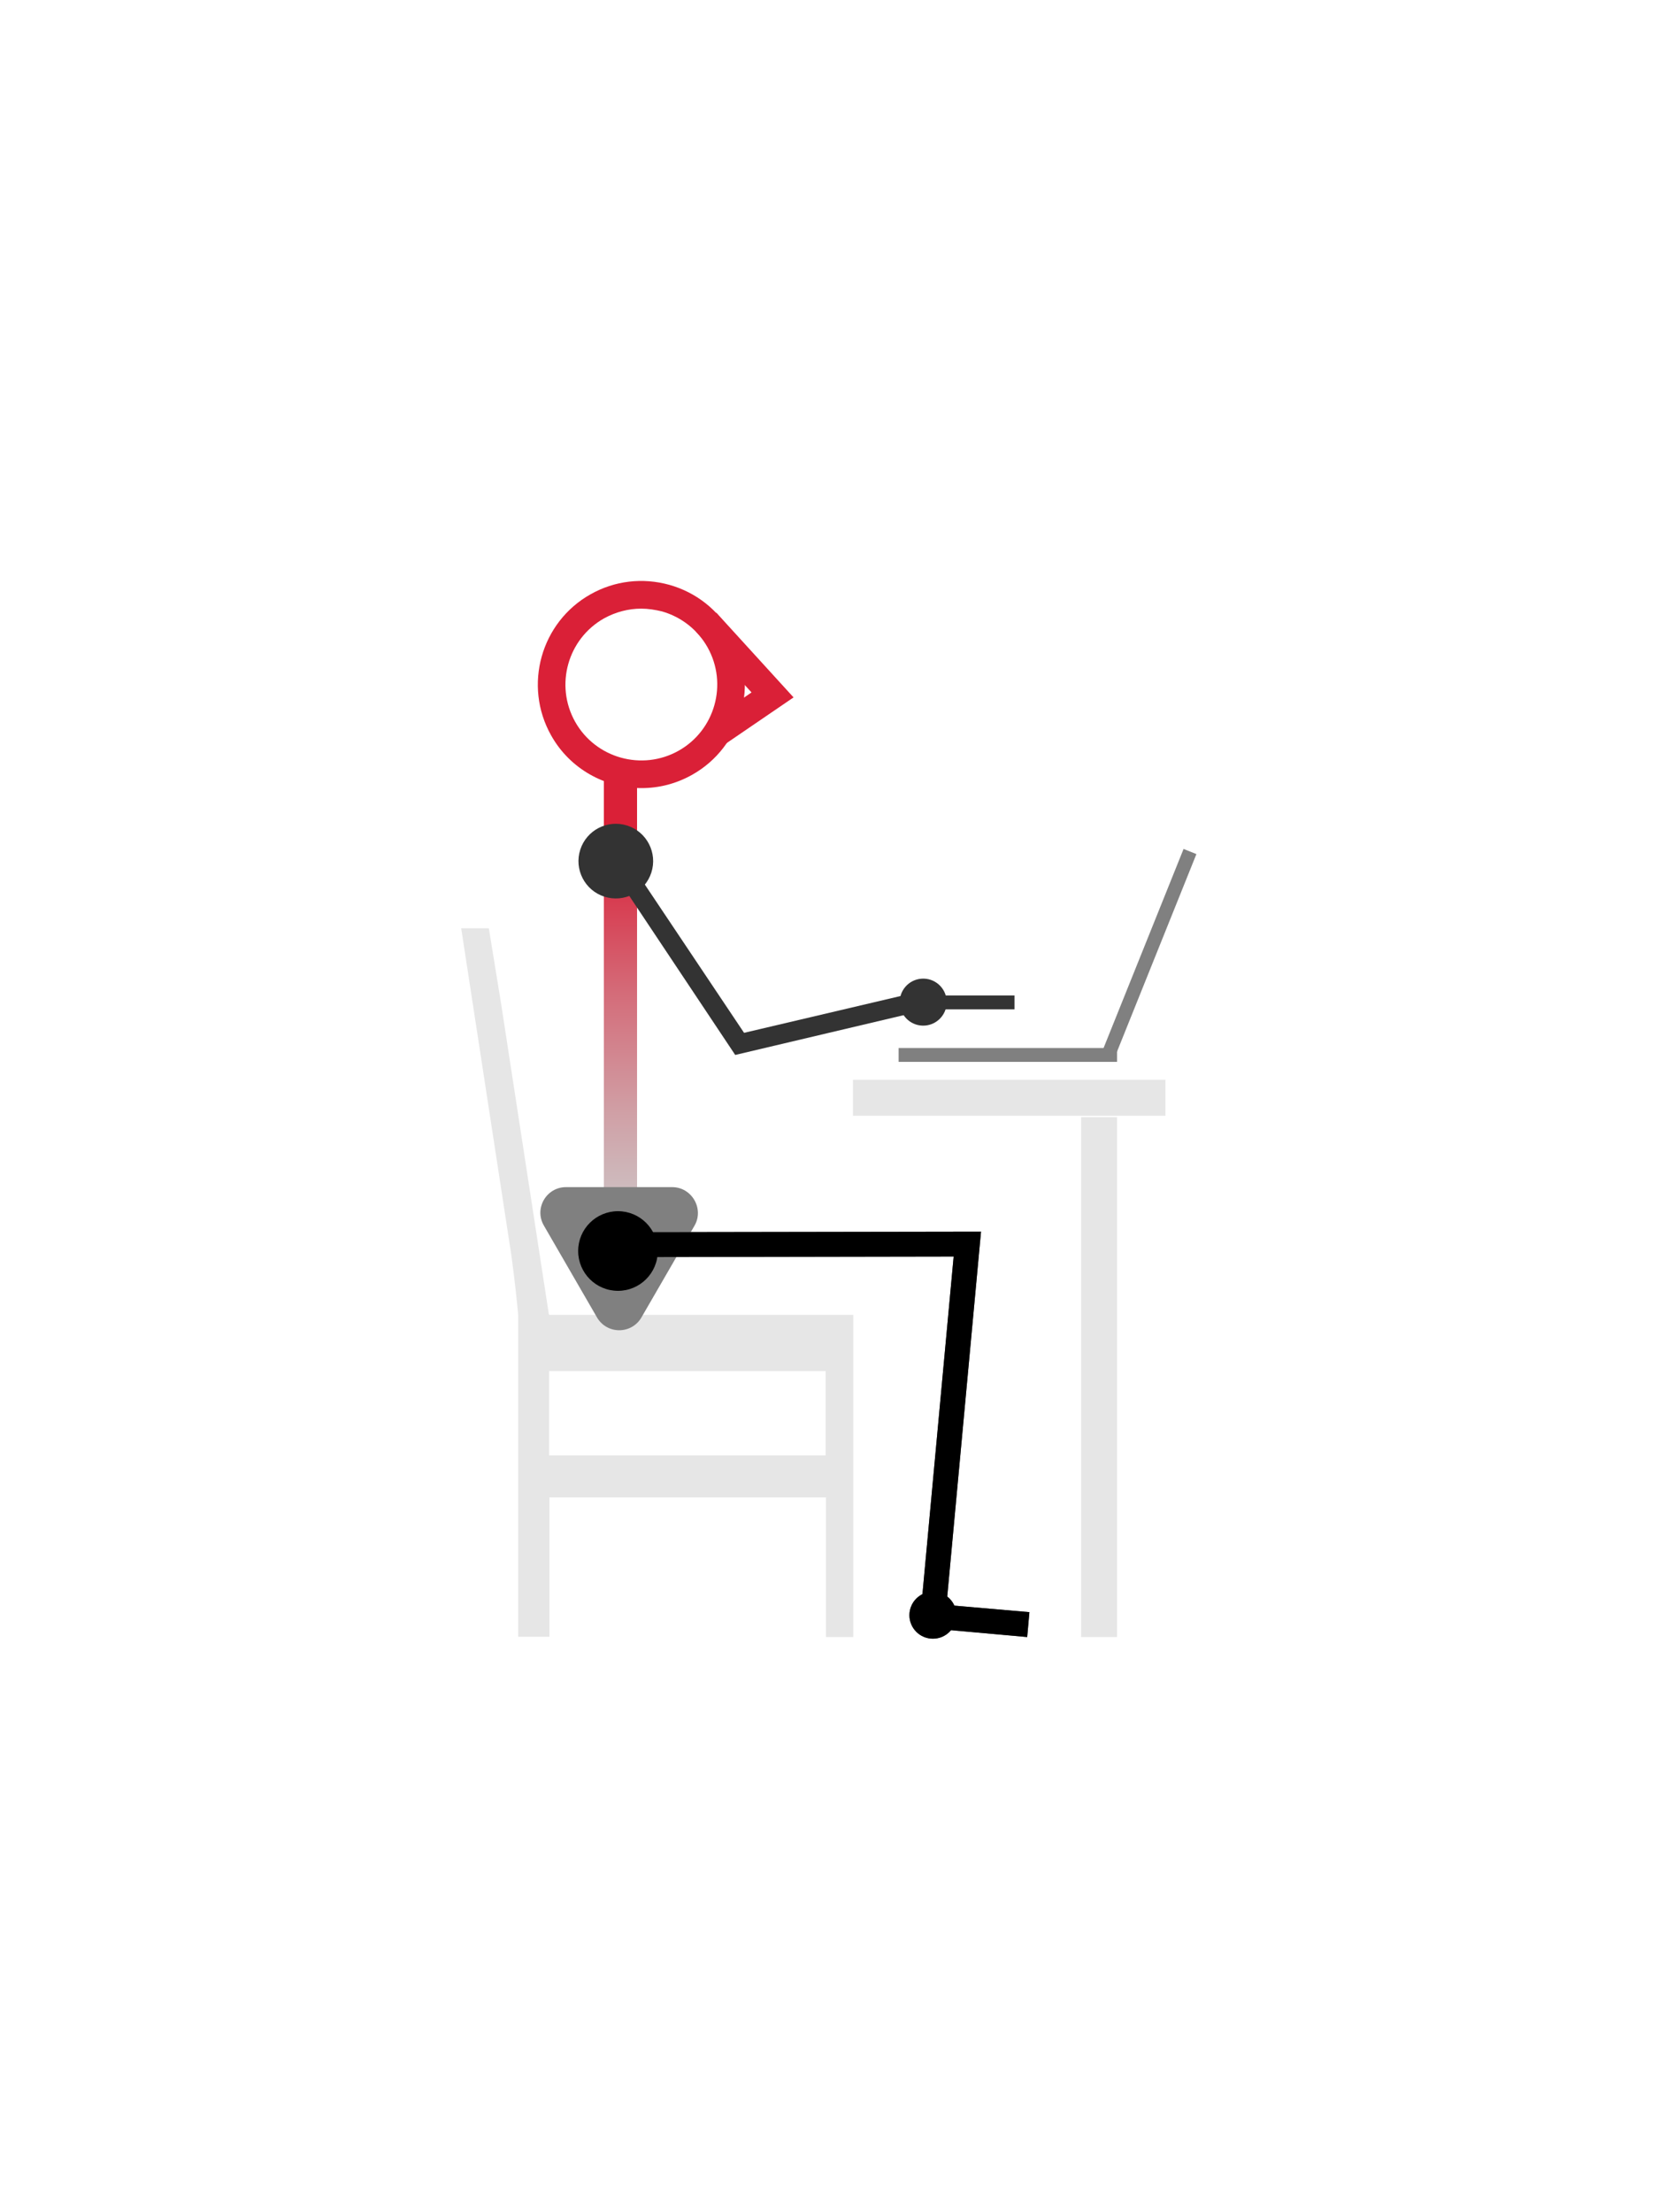 <?xml version="1.0" encoding="utf-8"?>
<!-- Generator: Adobe Illustrator 21.0.0, SVG Export Plug-In . SVG Version: 6.00 Build 0)  -->
<svg version="1.1" id="Layer_1" xmlns="http://www.w3.org/2000/svg" xmlns:xlink="http://www.w3.org/1999/xlink" x="0px" y="0px"
	 viewBox="0 0 600 800" style="enable-background:new 0 0 600 800;" xml:space="preserve">
<style type="text/css">
	.st0{fill:#E6E6E6;}
	.st1{fill:#4D4D4D;}
	.st2{fill:url(#SVGID_1_);}
	.st3{fill:#808080;}
	.st4{fill:#333333;}
	.st5{fill:#DA2037;}
</style>
<g>
	<g>
		<g id="XMLID_25144_">
			<g>
				<path class="st0" d="M298.6,475.5L298.6,475.5h-100v-0.2h-0.1l-17.2-111.9l-4.5-27.7h-10l18.1,118c0.1,1,0.3,2,0.4,3
					c0.9,6.9,1.6,13.2,2.1,18.7V510v76.2v5.7h11.3v-49.4v-1h100v9v41.5h9.9V475.5H298.6z M298.6,520v6.3h-6.3h-89h-4.7v-2.1v-28.4
					h100V520z"/>
			</g>
		</g>
		<g>
			<g>
				<circle class="st1" cx="337.4" cy="584.1" r="8.5"/>
			</g>
			<g>
				<polygon class="st1" points="371.5,592 332.5,588.5 344.9,454.4 230.8,454.6 230.7,445.6 354.8,445.4 342.3,580.4 372.3,583 
									"/>
			</g>
		</g>
		<g>
			<linearGradient id="SVGID_1_" gradientUnits="userSpaceOnUse" x1="224.429" y1="453.324" x2="224.429" y2="275.802">
				<stop  offset="5.405406e-03" style="stop-color:#CCCCCC"/>
				<stop  offset="0.105" style="stop-color:#CDC0C2"/>
				<stop  offset="0.285" style="stop-color:#D0A0A6"/>
				<stop  offset="0.525" style="stop-color:#D46D7A"/>
				<stop  offset="0.813" style="stop-color:#D9263D"/>
				<stop  offset="0.838" style="stop-color:#DA2037"/>
			</linearGradient>
			<rect x="218.4" y="275.8" class="st2" width="12" height="177.5"/>
		</g>
		<g>
			<path class="st3" d="M243.1,429.3h-38.4c-7.1,0-11.6,7.7-8,13.9l19.2,33.2c3.6,6.2,12.5,6.2,16.1,0l19.2-33.2
				C254.7,437.1,250.2,429.3,243.1,429.3z"/>
		</g>
		<g>
			<g>
				
					<ellipse transform="matrix(0.998 -6.736422e-02 6.736422e-02 0.998 -23.649 23.309)" class="st4" cx="333.8" cy="362.3" rx="8.5" ry="8.5"/>
			</g>
			<g>
				<polygon class="st4" points="265.9,381.5 220,312.6 225.8,308.8 269.1,373.5 332.9,358.5 334.5,365.3 				"/>
			</g>
			<g>
				<rect x="334.4" y="360" class="st4" width="32.5" height="5"/>
			</g>
			<g>
				
					<ellipse transform="matrix(0.307 -0.952 0.952 0.307 -142.267 427.659)" class="st4" cx="222.6" cy="311.6" rx="13.5" ry="13.5"/>
			</g>
		</g>
		<g>
			<circle cx="223.5" cy="452.4" r="14.4"/>
		</g>
		<g>
			<g>
				<path class="st5" d="M232,285c-13.1,0-25.9-6.9-32.7-19.1c-10.1-18-3.7-40.9,14.3-51c8.7-4.9,18.8-6.1,28.5-3.4
					c9.6,2.7,17.6,9,22.5,17.7c10.1,18,3.7,40.9-14.3,51C244.4,283.5,238.2,285,232,285z M231.9,220.1c-4.6,0-9.2,1.2-13.4,3.5
					c-13.2,7.4-17.9,24.2-10.5,37.4c7.4,13.2,24.2,17.9,37.4,10.5c13.2-7.4,17.9-24.2,10.5-37.4c-3.6-6.4-9.5-11-16.5-13
					C236.9,220.5,234.4,220.1,231.9,220.1z"/>
			</g>
			<g>
				<polygon class="st5" points="262.1,269.2 256.4,261 271.8,250.4 251.7,228.4 259.1,221.6 287,252.2 				"/>
			</g>
		</g>
		<g>
			<g>
				<circle cx="337.4" cy="584.1" r="8.5"/>
			</g>
			<g>
				<polygon points="371.5,592 332.5,588.5 344.9,454.4 230.8,454.6 230.7,445.6 354.8,445.4 342.3,580.4 372.3,583 				"/>
			</g>
		</g>
	</g>
	<g>
		<g>
			<rect x="308.5" y="390.5" class="st0" width="113" height="13"/>
		</g>
		<g>
			<rect x="325" y="379" class="st3" width="79" height="5"/>
		</g>
		<g>
			<rect x="376" y="342" transform="matrix(0.373 -0.928 0.928 0.373 -59.034 601.673)" class="st3" width="79" height="5"/>
		</g>
		<g>
			<rect x="391" y="404" class="st0" width="13" height="188"/>
		</g>
	</g>
</g>
</svg>

